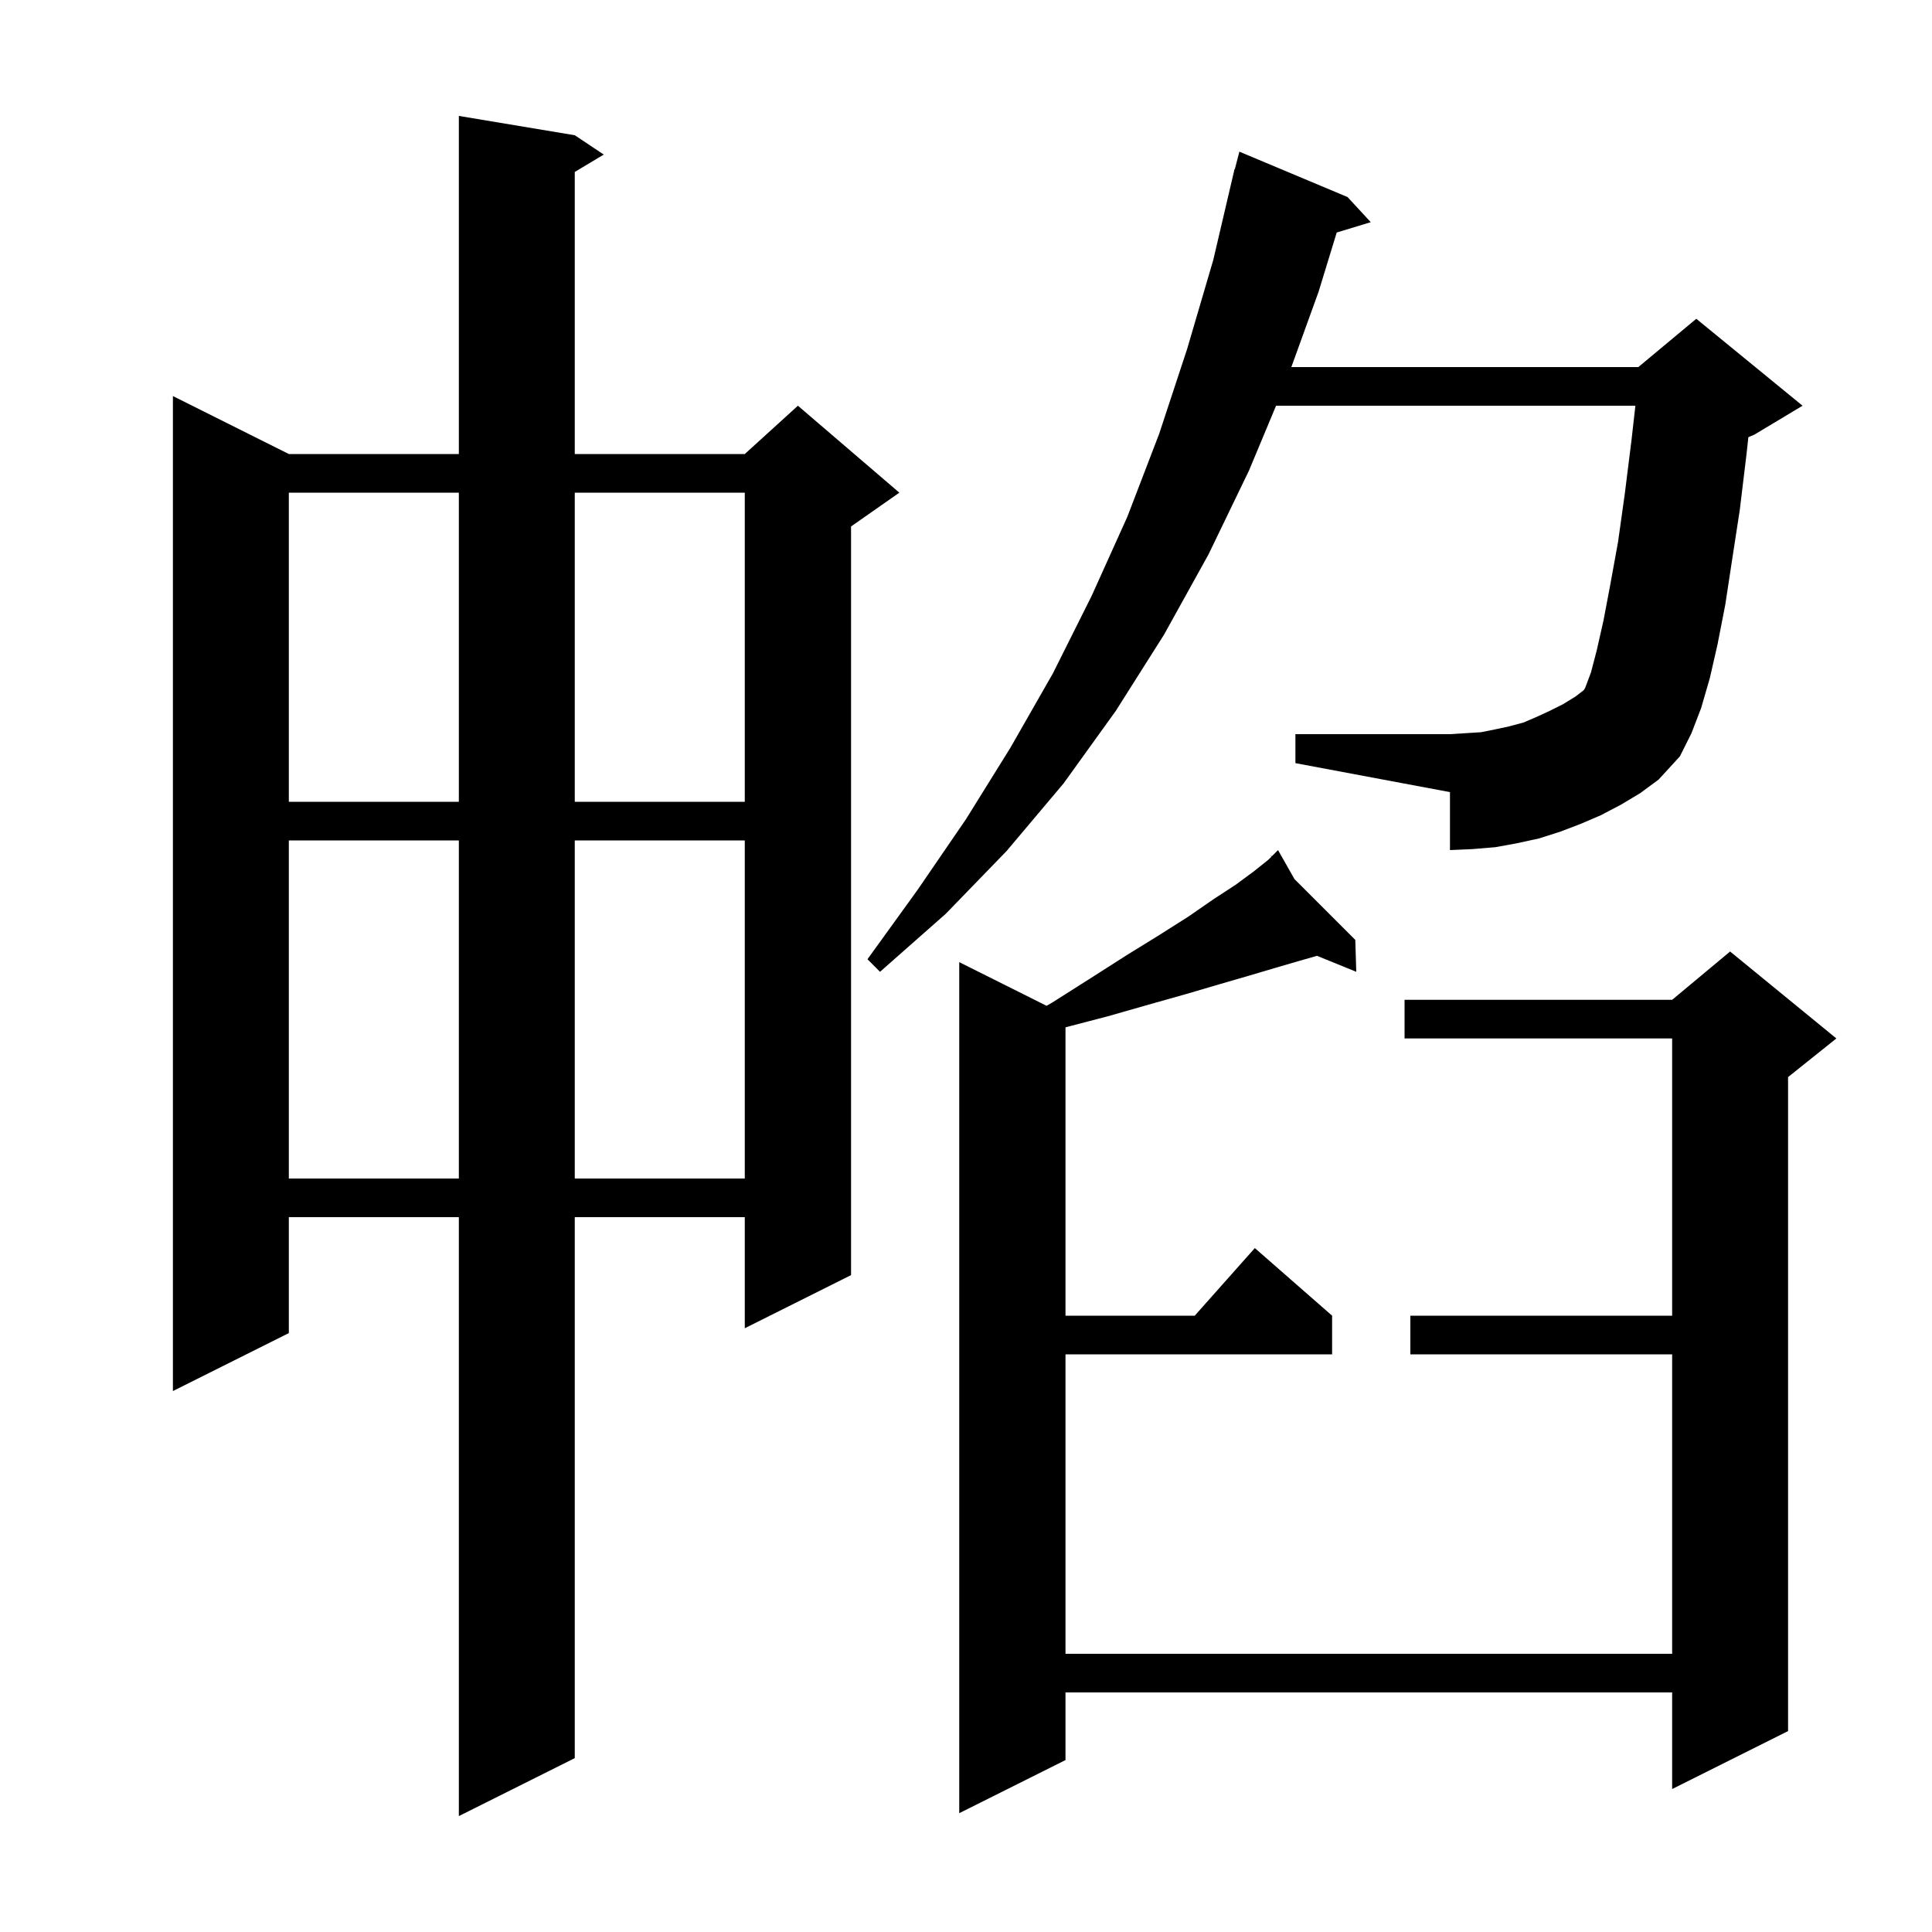 <svg xmlns="http://www.w3.org/2000/svg" xmlns:xlink="http://www.w3.org/1999/xlink" version="1.1" baseProfile="full" viewBox="0 0 200 200" width="200" height="200"><g fill="currentColor"><path d="M 59.5 14.0 L 62.5 16.0 L 59.5 17.8 L 59.5 47.0 L 77.1 47.0 L 82.6 42.0 L 93.1 51.0 L 88.1 54.5 L 88.1 132.0 L 77.1 137.5 L 77.1 126.0 L 59.5 126.0 L 59.5 182.0 L 47.5 188.0 L 47.5 126.0 L 29.9 126.0 L 29.9 138.0 L 17.9 144.0 L 17.9 41.0 L 29.9 47.0 L 47.5 47.0 L 47.5 12.0 Z M 134.004 91.004 L 140.3 97.3 L 140.4 100.6 L 136.336 98.947 L 134.4 99.5 L 132.0 100.2 L 129.3 101.0 L 126.2 101.9 L 122.8 102.9 L 118.9 104.0 L 114.7 105.2 L 110.3 106.348 L 110.3 136.2 L 123.678 136.2 L 129.9 129.2 L 137.9 136.2 L 137.9 140.2 L 110.3 140.2 L 110.3 171.2 L 173.1 171.2 L 173.1 140.2 L 146.0 140.2 L 146.0 136.2 L 173.1 136.2 L 173.1 107.5 L 145.4 107.5 L 145.4 103.5 L 173.1 103.5 L 179.1 98.5 L 190.1 107.5 L 185.1 111.5 L 185.1 179.2 L 173.1 185.2 L 173.1 175.2 L 110.3 175.2 L 110.3 182.2 L 99.3 187.7 L 99.3 99.6 L 108.338 104.119 L 108.9 103.8 L 113.0 101.2 L 116.6 98.9 L 120.0 96.8 L 123.0 94.9 L 125.6 93.1 L 127.9 91.6 L 129.8 90.2 L 131.3 89.0 L 131.621 88.679 L 131.5 88.5 L 131.65 88.65 L 132.3 88.0 Z M 29.9 87.0 L 29.9 122.0 L 47.5 122.0 L 47.5 87.0 Z M 59.5 87.0 L 59.5 122.0 L 77.1 122.0 L 77.1 87.0 Z M 167.8 83.3 L 165.7 84.4 L 163.6 85.3 L 161.5 86.1 L 159.3 86.8 L 157.0 87.3 L 154.8 87.7 L 152.4 87.9 L 150.1 88.0 L 150.1 82.0 L 134.1 79.0 L 134.1 76.0 L 150.1 76.0 L 153.3 75.8 L 154.8 75.5 L 156.2 75.2 L 157.7 74.8 L 159.1 74.2 L 160.4 73.6 L 161.8 72.9 L 163.1 72.1 L 163.954 71.443 L 164.1 71.2 L 164.7 69.6 L 165.3 67.3 L 166.0 64.2 L 166.7 60.5 L 167.5 56.1 L 168.2 51.1 L 168.9 45.5 L 169.295 42.0 L 132.098 42.0 L 129.3 48.7 L 125.1 57.4 L 120.5 65.7 L 115.5 73.6 L 110.1 81.1 L 104.2 88.1 L 97.9 94.6 L 91.1 100.6 L 89.8 99.3 L 95.0 92.1 L 100.0 84.8 L 104.6 77.4 L 109.0 69.7 L 113.0 61.7 L 116.7 53.5 L 120.0 44.9 L 122.9 36.1 L 125.6 26.9 L 127.8 17.5 L 127.831 17.508 L 128.3 15.7 L 139.5 20.4 L 141.9 23.0 L 138.377 24.07 L 136.5 30.2 L 133.679 38.0 L 169.6 38.0 L 175.6 33.0 L 186.6 42.0 L 181.6 45.0 L 180.991 45.254 L 180.8 47.0 L 180.1 52.8 L 179.3 58.0 L 178.6 62.6 L 177.8 66.7 L 177.0 70.2 L 176.1 73.3 L 175.1 75.9 L 173.9 78.3 L 171.7 80.7 L 169.8 82.1 Z M 29.9 51.0 L 29.9 83.0 L 47.5 83.0 L 47.5 51.0 Z M 59.5 51.0 L 59.5 83.0 L 77.1 83.0 L 77.1 51.0 Z "/></g></svg>